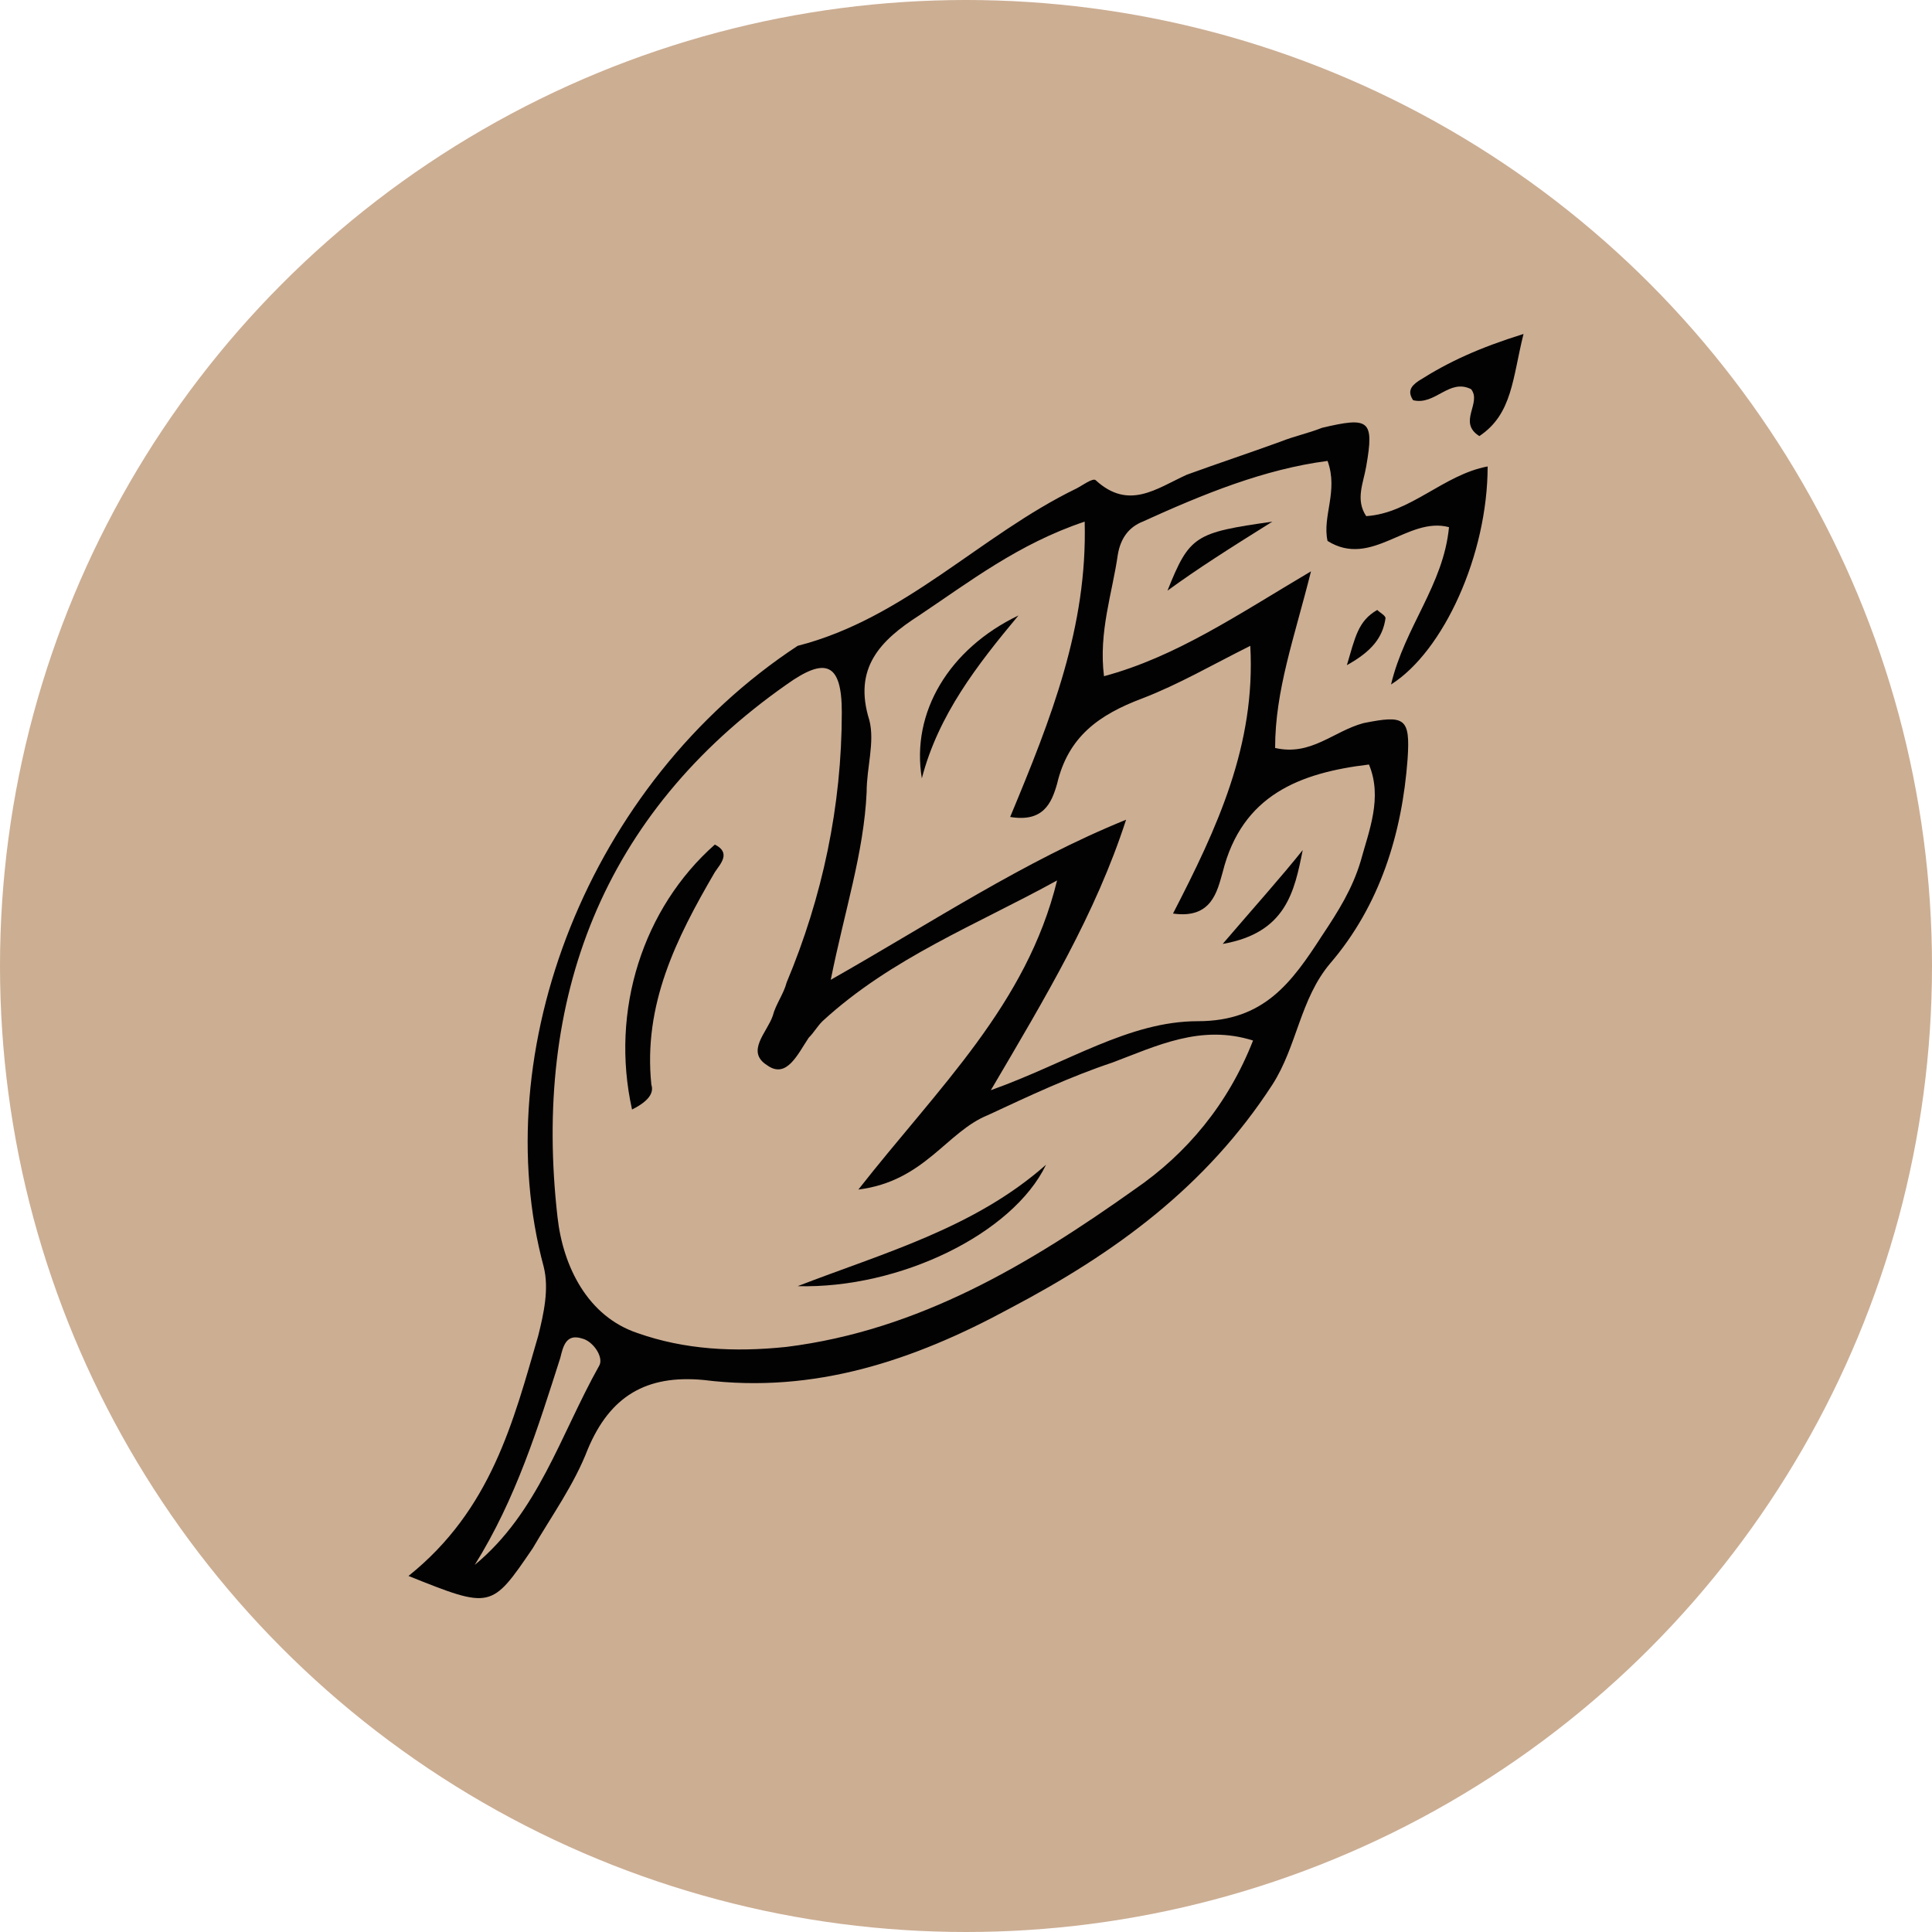 <?xml version="1.0" encoding="utf-8"?>
<!-- Generator: Adobe Illustrator 20.1.0, SVG Export Plug-In . SVG Version: 6.00 Build 0)  -->
<svg version="1.1" xmlns="http://www.w3.org/2000/svg" xmlns:xlink="http://www.w3.org/1999/xlink" x="0px" y="0px"
	 viewBox="0 0 70 70" style="enable-background:new 0 0 70 70;" xml:space="preserve">
<style type="text/css">
	.st15{fill:#CCAE93;}
	.st1{opacity:1;}
	.st2{fill:#020203;}
</style>
<circle class="st15" cx="35" cy="35" r="35"/>
<g class="st1">
	<path class="st2" d="M14.8,57.1c3-2.4,3.8-5.6,4.7-8.7c0.2-0.8,0.4-1.7,0.2-2.5c-2.1-7.8,1.6-17.5,9.2-22.5c3.9-1,6.6-4,10.1-5.7
		c0.2-0.1,0.6-0.4,0.7-0.3c1.2,1.1,2.2,0.3,3.3-0.2c1.1-0.4,2.3-0.8,3.4-1.2c0.5-0.2,1-0.3,1.5-0.5c1.7-0.4,1.9-0.3,1.6,1.4
		c-0.1,0.6-0.4,1.2,0,1.8c1.6-0.1,2.8-1.5,4.4-1.8c0,3.2-1.6,6.7-3.5,7.9c0.5-2.1,1.9-3.6,2.1-5.7c-1.5-0.4-2.8,1.5-4.4,0.5
		c-0.2-0.9,0.4-1.8,0-2.9c-2.3,0.3-4.5,1.2-6.7,2.2c-0.5,0.2-0.8,0.6-0.9,1.2c-0.2,1.4-0.7,2.8-0.5,4.4c2.6-0.7,4.8-2.2,7.5-3.8
		c-0.6,2.4-1.3,4.3-1.3,6.4c1.3,0.3,2.1-0.6,3.2-0.9c1.5-0.3,1.7-0.2,1.6,1.3c-0.2,2.7-1,5.3-2.8,7.4c-1.1,1.3-1.2,3-2.1,4.4
		c-2.4,3.7-5.7,6.1-9.5,8.1c-3.5,1.9-7.1,3.1-11.1,2.6c-2.1-0.2-3.4,0.6-4.2,2.5c-0.5,1.3-1.3,2.4-2,3.6
		C17.8,58.3,17.8,58.3,14.8,57.1z M38.3,31.9c-2.9,1.6-6,2.8-8.5,5.1c-0.2,0.2-0.3,0.4-0.5,0.6c-0.4,0.6-0.8,1.5-1.5,1
		c-0.8-0.5,0-1.2,0.2-1.8c0.1-0.4,0.4-0.8,0.5-1.2c1.3-3.1,2-6.4,2-9.8c0-1.8-0.6-2-2-1c-6.7,4.7-9.2,11.4-8.3,19.3
		c0.2,1.8,1.1,3.6,2.9,4.2c1.7,0.6,3.5,0.7,5.4,0.5c4.8-0.6,8.8-3,12.6-5.7c1.9-1.3,3.4-3.1,4.3-5.4c-1.9-0.6-3.5,0.2-5.1,0.8
		c-1.5,0.5-3,1.2-4.5,1.9c-1.5,0.6-2.3,2.4-4.7,2.7C34,39.4,37.2,36.4,38.3,31.9z M39.3,18.9c-2.4,0.8-4.2,2.2-6,3.4
		c-1.4,0.9-2.4,1.9-1.8,3.8c0.2,0.8-0.1,1.7-0.1,2.6c-0.1,2.2-0.8,4.3-1.3,6.8c3.7-2.1,7-4.3,10.7-5.8c-1.1,3.4-2.9,6.4-4.9,9.8
		c2.8-1,5-2.5,7.5-2.5c2.4,0,3.4-1.4,4.5-3.1c0.6-0.9,1.1-1.7,1.4-2.7c0.3-1.1,0.8-2.3,0.3-3.5c-2.5,0.3-4.6,1.1-5.3,3.9
		c-0.2,0.7-0.4,1.7-1.8,1.5c1.6-3.1,3-6.1,2.8-9.7c-1.4,0.7-2.6,1.4-3.9,1.9c-1.6,0.6-2.7,1.4-3.1,3.1c-0.2,0.7-0.5,1.4-1.7,1.2
		C38.1,26,39.4,22.7,39.3,18.9z M17.2,56.7c2.3-1.9,3.1-4.7,4.5-7.2c0.2-0.3-0.2-0.9-0.6-1c-0.6-0.2-0.7,0.3-0.8,0.7
		C19.5,51.7,18.7,54.3,17.2,56.7z"/>
	<path class="st2" d="M55.2,12.1c-0.4,1.6-0.4,2.9-1.6,3.7c-0.8-0.5,0.1-1.2-0.3-1.7c-0.8-0.4-1.3,0.6-2.1,0.4
		c-0.2-0.3-0.1-0.5,0.2-0.7C52.5,13.1,53.6,12.6,55.2,12.1z"/>
	<path class="st2" d="M42.3,21.4c0.8-2,1-2.1,3.8-2.5C44.5,19.9,43.4,20.6,42.3,21.4z"/>
	<path class="st2" d="M48.8,24.1c0.3-1,0.4-1.6,1.1-2c0.1,0.1,0.3,0.2,0.3,0.3C50.1,23.1,49.7,23.6,48.8,24.1z"/>
	<path class="st2" d="M22.9,40.2c-0.8-3.6,0.4-7.3,3-9.6c0.6,0.3,0.2,0.7,0,1c-1.4,2.4-2.6,4.8-2.3,7.7
		C23.7,39.6,23.5,39.9,22.9,40.2z"/>
	<path class="st2" d="M28.9,46.6c3.1-1.2,6.4-2.1,9-4.4C36.7,44.7,32.6,46.7,28.9,46.6z"/>
	<path class="st2" d="M33.4,28.2c-0.4-2.4,1-4.7,3.5-5.9C35.4,24.1,34,25.9,33.4,28.2z"/>
	<path class="st2" d="M47.2,30.8c-0.3,1.5-0.6,3-2.9,3.4C45.5,32.8,46.4,31.8,47.2,30.8z"/>
</g>
</svg>
